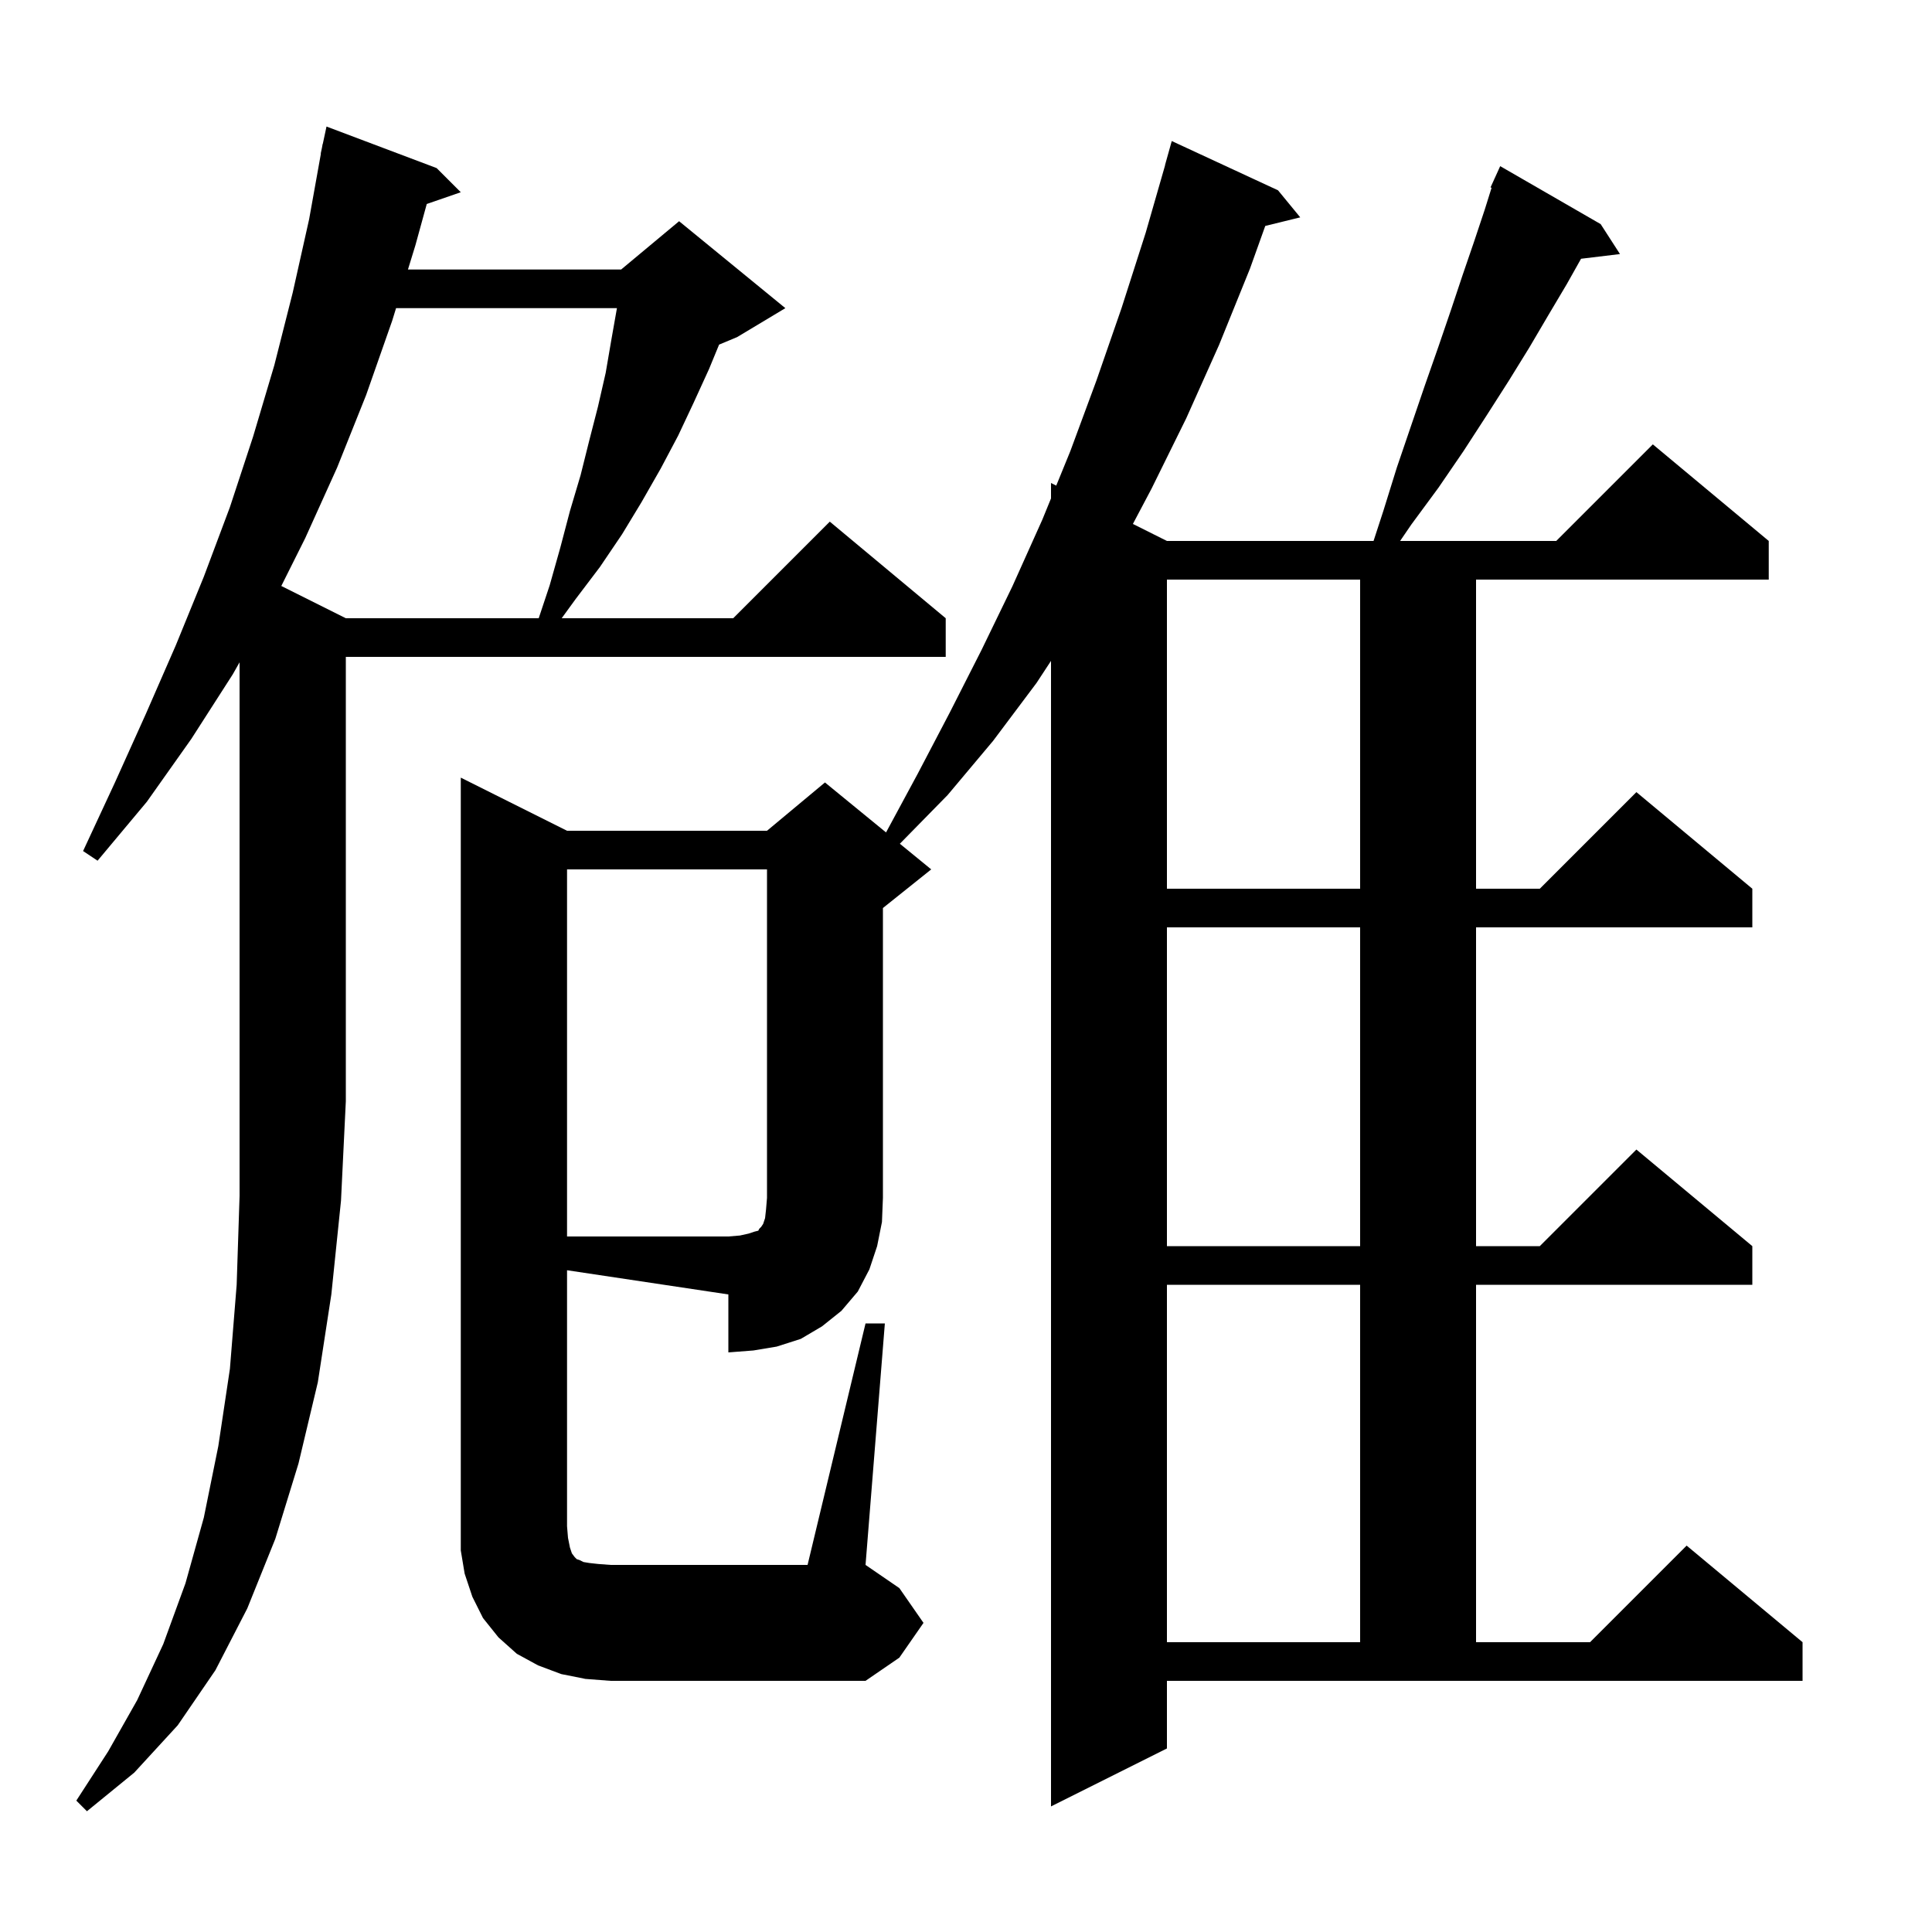 <svg xmlns="http://www.w3.org/2000/svg" xmlns:xlink="http://www.w3.org/1999/xlink" version="1.1" baseProfile="full" viewBox="0 0 200 200" width="200" height="200">
<g fill="black">
<path d="M 24.1 69.8 L 19.8 76.5 L 15.2 83.0 L 10.1 89.1 L 8.6 88.1 L 11.9 81.0 L 15.1 73.9 L 18.2 66.8 L 21.1 59.7 L 23.8 52.5 L 26.2 45.2 L 28.4 37.8 L 30.3 30.3 L 32.0 22.7 L 33.22 15.903 L 33.2 15.9 L 33.326 15.311 L 33.4 14.9 L 33.414 14.903 L 33.8 13.1 L 45.2 17.4 L 47.7 19.9 L 44.178 21.117 L 43.0 25.4 L 42.231 27.9 L 64.3 27.9 L 70.3 22.9 L 81.3 31.9 L 76.3 34.9 L 74.44 35.675 L 73.4 38.2 L 71.8 41.7 L 70.2 45.1 L 68.4 48.5 L 66.4 52.0 L 64.4 55.3 L 62.1 58.7 L 59.6 62.0 L 58.145 64.0 L 75.9 64.0 L 85.9 54.0 L 97.9 64.0 L 97.9 68.0 L 35.8 68.0 L 35.8 114.0 L 35.3 124.3 L 34.3 134.0 L 32.9 143.1 L 30.9 151.5 L 28.5 159.3 L 25.6 166.5 L 22.3 172.9 L 18.4 178.6 L 13.9 183.5 L 9.0 187.5 L 7.9 186.4 L 11.2 181.3 L 14.2 176.0 L 16.9 170.2 L 19.2 163.9 L 21.1 157.1 L 22.6 149.7 L 23.8 141.7 L 24.5 133.0 L 24.8 123.8 L 24.8 68.562 Z M 58.7 158.0 L 58.8 159.2 L 59.0 160.2 L 59.2 160.8 L 59.5 161.2 L 59.7 161.4 L 60.0 161.5 L 60.4 161.7 L 61.0 161.8 L 61.9 161.9 L 63.2 162.0 L 83.6 162.0 L 89.6 137.0 L 91.6 137.0 L 89.6 162.0 L 93.1 164.4 L 95.6 168.0 L 93.1 171.6 L 89.6 174.0 L 63.2 174.0 L 60.6 173.8 L 58.1 173.3 L 55.7 172.4 L 53.5 171.2 L 51.6 169.5 L 50.0 167.5 L 48.9 165.3 L 48.1 162.9 L 47.7 160.5 L 47.7 80.5 L 58.7 86.0 L 79.4 86.0 L 85.4 81.0 L 91.723 86.173 L 95.0 80.1 L 98.3 73.8 L 101.6 67.3 L 104.8 60.7 L 107.9 53.8 L 108.8 51.597 L 108.8 50.0 L 109.342 50.271 L 110.8 46.7 L 113.5 39.4 L 116.1 31.9 L 118.6 24.1 L 120.612 17.103 L 120.6 17.1 L 121.3 14.6 L 132.3 19.7 L 134.6 22.5 L 130.979 23.389 L 129.4 27.8 L 126.2 35.7 L 122.8 43.3 L 119.2 50.6 L 117.277 54.238 L 120.8 56.0 L 142.189 56.0 L 143.2 52.9 L 144.6 48.4 L 146.1 44.0 L 147.5 39.9 L 148.9 35.9 L 150.2 32.1 L 151.4 28.5 L 152.6 25.0 L 153.7 21.7 L 154.408 19.436 L 154.3 19.4 L 154.68 18.564 L 154.7 18.5 L 154.708 18.503 L 155.3 17.2 L 165.7 23.2 L 167.7 26.3 L 163.67 26.786 L 162.2 29.4 L 160.3 32.6 L 158.3 36.0 L 156.2 39.4 L 153.9 43.0 L 151.5 46.7 L 148.9 50.5 L 146.1 54.3 L 144.939 56.0 L 161.1 56.0 L 171.1 46.0 L 183.1 56.0 L 183.1 60.0 L 152.8 60.0 L 152.8 92.0 L 159.4 92.0 L 169.4 82.0 L 181.4 92.0 L 181.4 96.0 L 152.8 96.0 L 152.8 129.0 L 159.4 129.0 L 169.4 119.0 L 181.4 129.0 L 181.4 133.0 L 152.8 133.0 L 152.8 170.0 L 164.6 170.0 L 174.6 160.0 L 186.6 170.0 L 186.6 174.0 L 120.8 174.0 L 120.8 181.0 L 108.8 187.0 L 108.8 68.414 L 107.3 70.7 L 102.8 76.7 L 98.1 82.3 L 93.153 87.344 L 96.4 90.0 L 91.4 94.0 L 91.4 124.0 L 91.3 126.5 L 90.8 129.0 L 90.0 131.4 L 88.8 133.7 L 87.1 135.7 L 85.1 137.3 L 82.9 138.6 L 80.4 139.4 L 78.0 139.8 L 75.4 140.0 L 75.4 134.0 L 58.7 131.495 Z M 120.8 133.0 L 120.8 170.0 L 140.8 170.0 L 140.8 133.0 Z M 120.8 96.0 L 120.8 129.0 L 140.8 129.0 L 140.8 96.0 Z M 120.8 60.0 L 120.8 92.0 L 140.8 92.0 L 140.8 60.0 Z M 41.0 31.9 L 40.6 33.2 L 37.9 40.9 L 34.9 48.4 L 31.6 55.7 L 29.12 60.66 L 35.8 64.0 L 55.767 64.0 L 56.9 60.6 L 58.0 56.7 L 59.0 52.9 L 60.1 49.2 L 61.0 45.6 L 61.9 42.1 L 62.7 38.6 L 63.3 35.1 L 63.865 31.9 Z M 58.7 90.0 L 58.7 128.0 L 75.4 128.0 L 76.6 127.9 L 77.5 127.7 L 78.1 127.5 L 78.5 127.4 L 78.6 127.2 L 78.8 127.0 L 79.0 126.7 L 79.2 126.1 L 79.3 125.2 L 79.4 124.0 L 79.4 90.0 Z " />
</g>
</svg>
